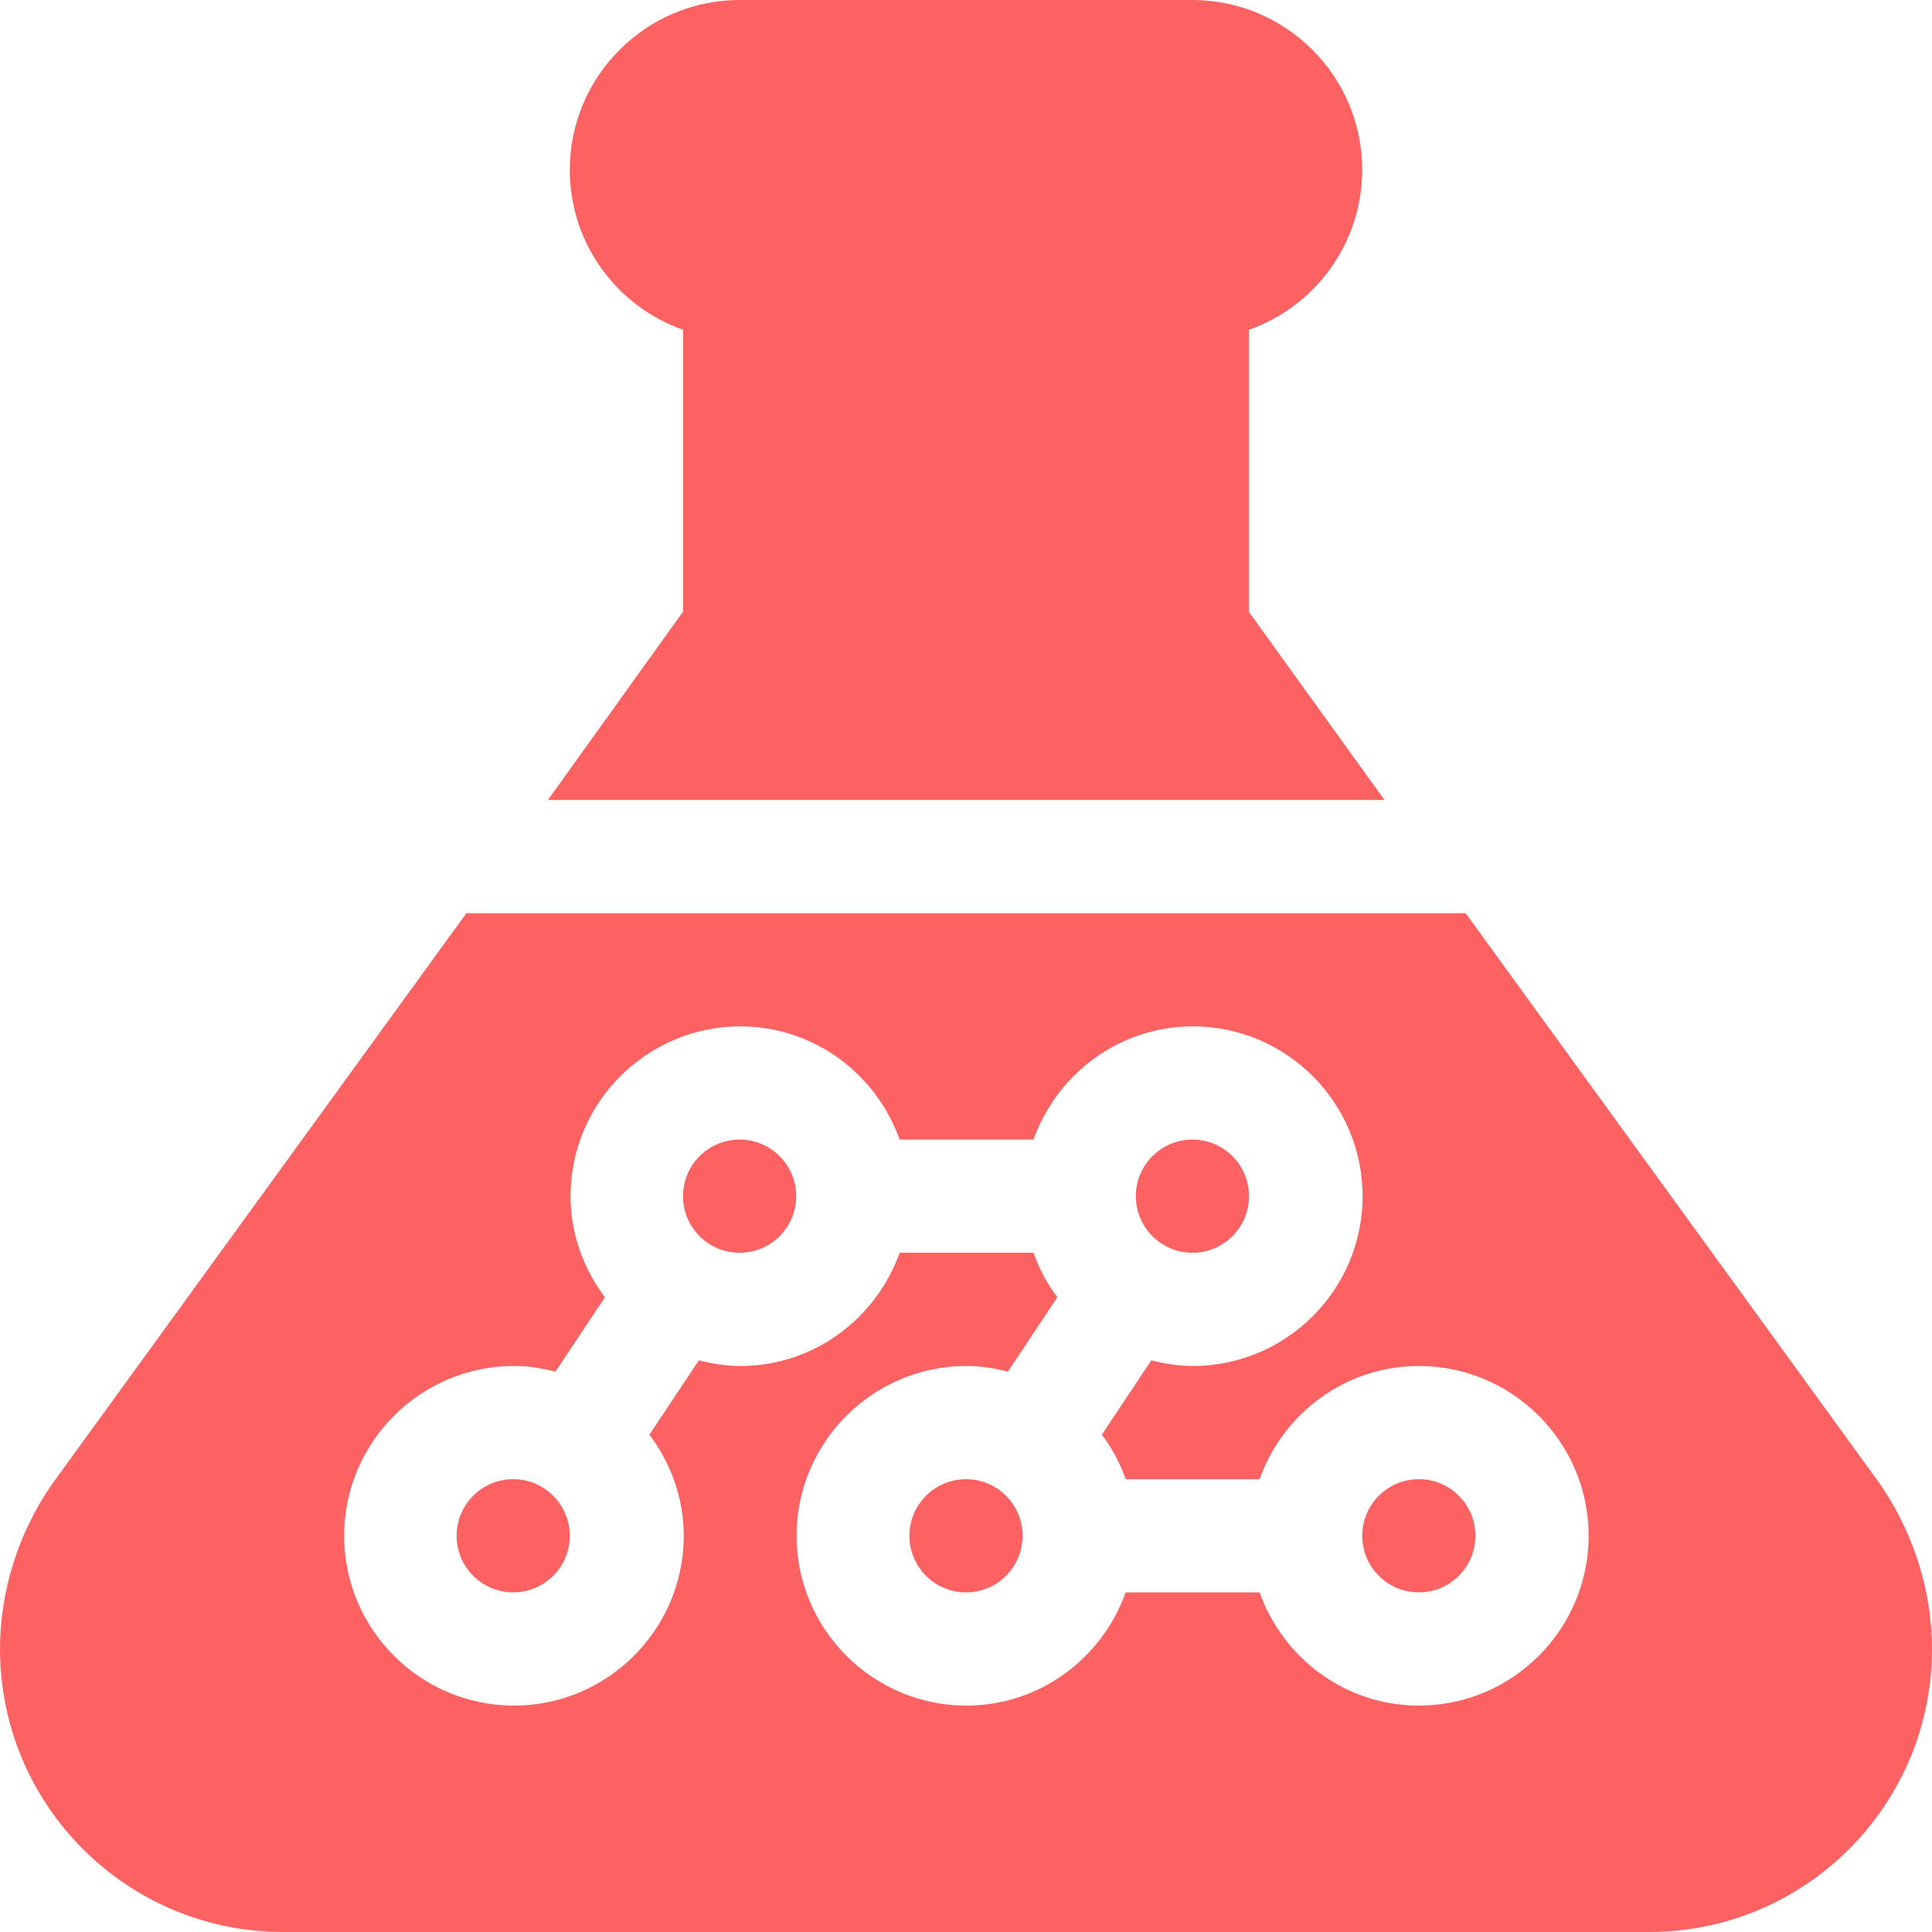 <?xml version="1.0" encoding="UTF-8"?>
<svg xmlns="http://www.w3.org/2000/svg" data-bbox="0 0 512 512" viewBox="0 0 512 512" data-type="color">
  <g>
    <path fill="#fd6262" d="M151 407c0 8.284-6.716 15-15 15-8.284 0-15-6.716-15-15 0-8.284 6.716-15 15-15 8.284 0 15 6.716 15 15z" data-color="1"></path>
    <path d="M181 87.4v74.7L145.2 212h221.7L331 162.2V87.4c17.5-6.2 30-22.9 30-42.4 0-24.8-20.2-45-45-45H196c-24.8 0-45 20.2-45 45 0 19.6 12.5 36.2 30 42.4z" fill="#fd6262" data-color="1"></path>
    <path fill="#fd6262" d="M211 317c0 8.284-6.716 15-15 15-8.284 0-15-6.716-15-15 0-8.284 6.716-15 15-15 8.284 0 15 6.716 15 15z" data-color="1"></path>
    <path fill="#fd6262" d="M331 317c0 8.284-6.716 15-15 15-8.284 0-15-6.716-15-15 0-8.284 6.716-15 15-15 8.284 0 15 6.716 15 15z" data-color="1"></path>
    <path fill="#fd6262" d="M271 407c0 8.284-6.716 15-15 15-8.284 0-15-6.716-15-15 0-8.284 6.716-15 15-15 8.284 0 15 6.716 15 15z" data-color="1"></path>
    <path d="M498.1 393.1 388.4 242H123.6L13.8 393.3C4.9 406.1 0 421.6 0 437c0 41.4 33.6 75 75 75h362c41.4 0 75-33.6 75-75 0-15.4-4.9-30.9-13.9-43.9zM376 452c-19.5 0-36-12.6-42.2-30h-35.5c-6.2 17.4-22.7 30-42.2 30-24.8 0-45-20.2-45-45s20.2-45 45-45c3.8 0 7.4.6 11 1.5l13.1-19.7c-2.7-3.6-4.8-7.5-6.3-11.8h-35.5c-6.2 17.4-22.7 30-42.2 30-3.8 0-7.4-.6-11-1.5l-13.1 19.7c5.6 7.5 9.1 16.7 9.1 26.8 0 24.8-20.2 45-45 45s-45-20.2-45-45 20.2-45 45-45c3.8 0 7.4.6 11 1.5l13.1-19.7c-5.6-7.5-9.1-16.7-9.1-26.8 0-24.8 20.2-45 45-45 19.5 0 36 12.6 42.2 30h35.5c6.2-17.4 22.7-30 42.2-30 24.8 0 45 20.2 45 45s-20.2 45-45 45c-3.8 0-7.4-.6-11-1.5L292 380.2c2.7 3.6 4.8 7.5 6.3 11.8h35.5c6.2-17.4 22.7-30 42.2-30 24.8 0 45 20.2 45 45s-20.2 45-45 45z" fill="#fd6262" data-color="1"></path>
    <path fill="#fd6262" d="M391 407c0 8.284-6.716 15-15 15-8.284 0-15-6.716-15-15 0-8.284 6.716-15 15-15 8.284 0 15 6.716 15 15z" data-color="1"></path>
  </g>
</svg>

